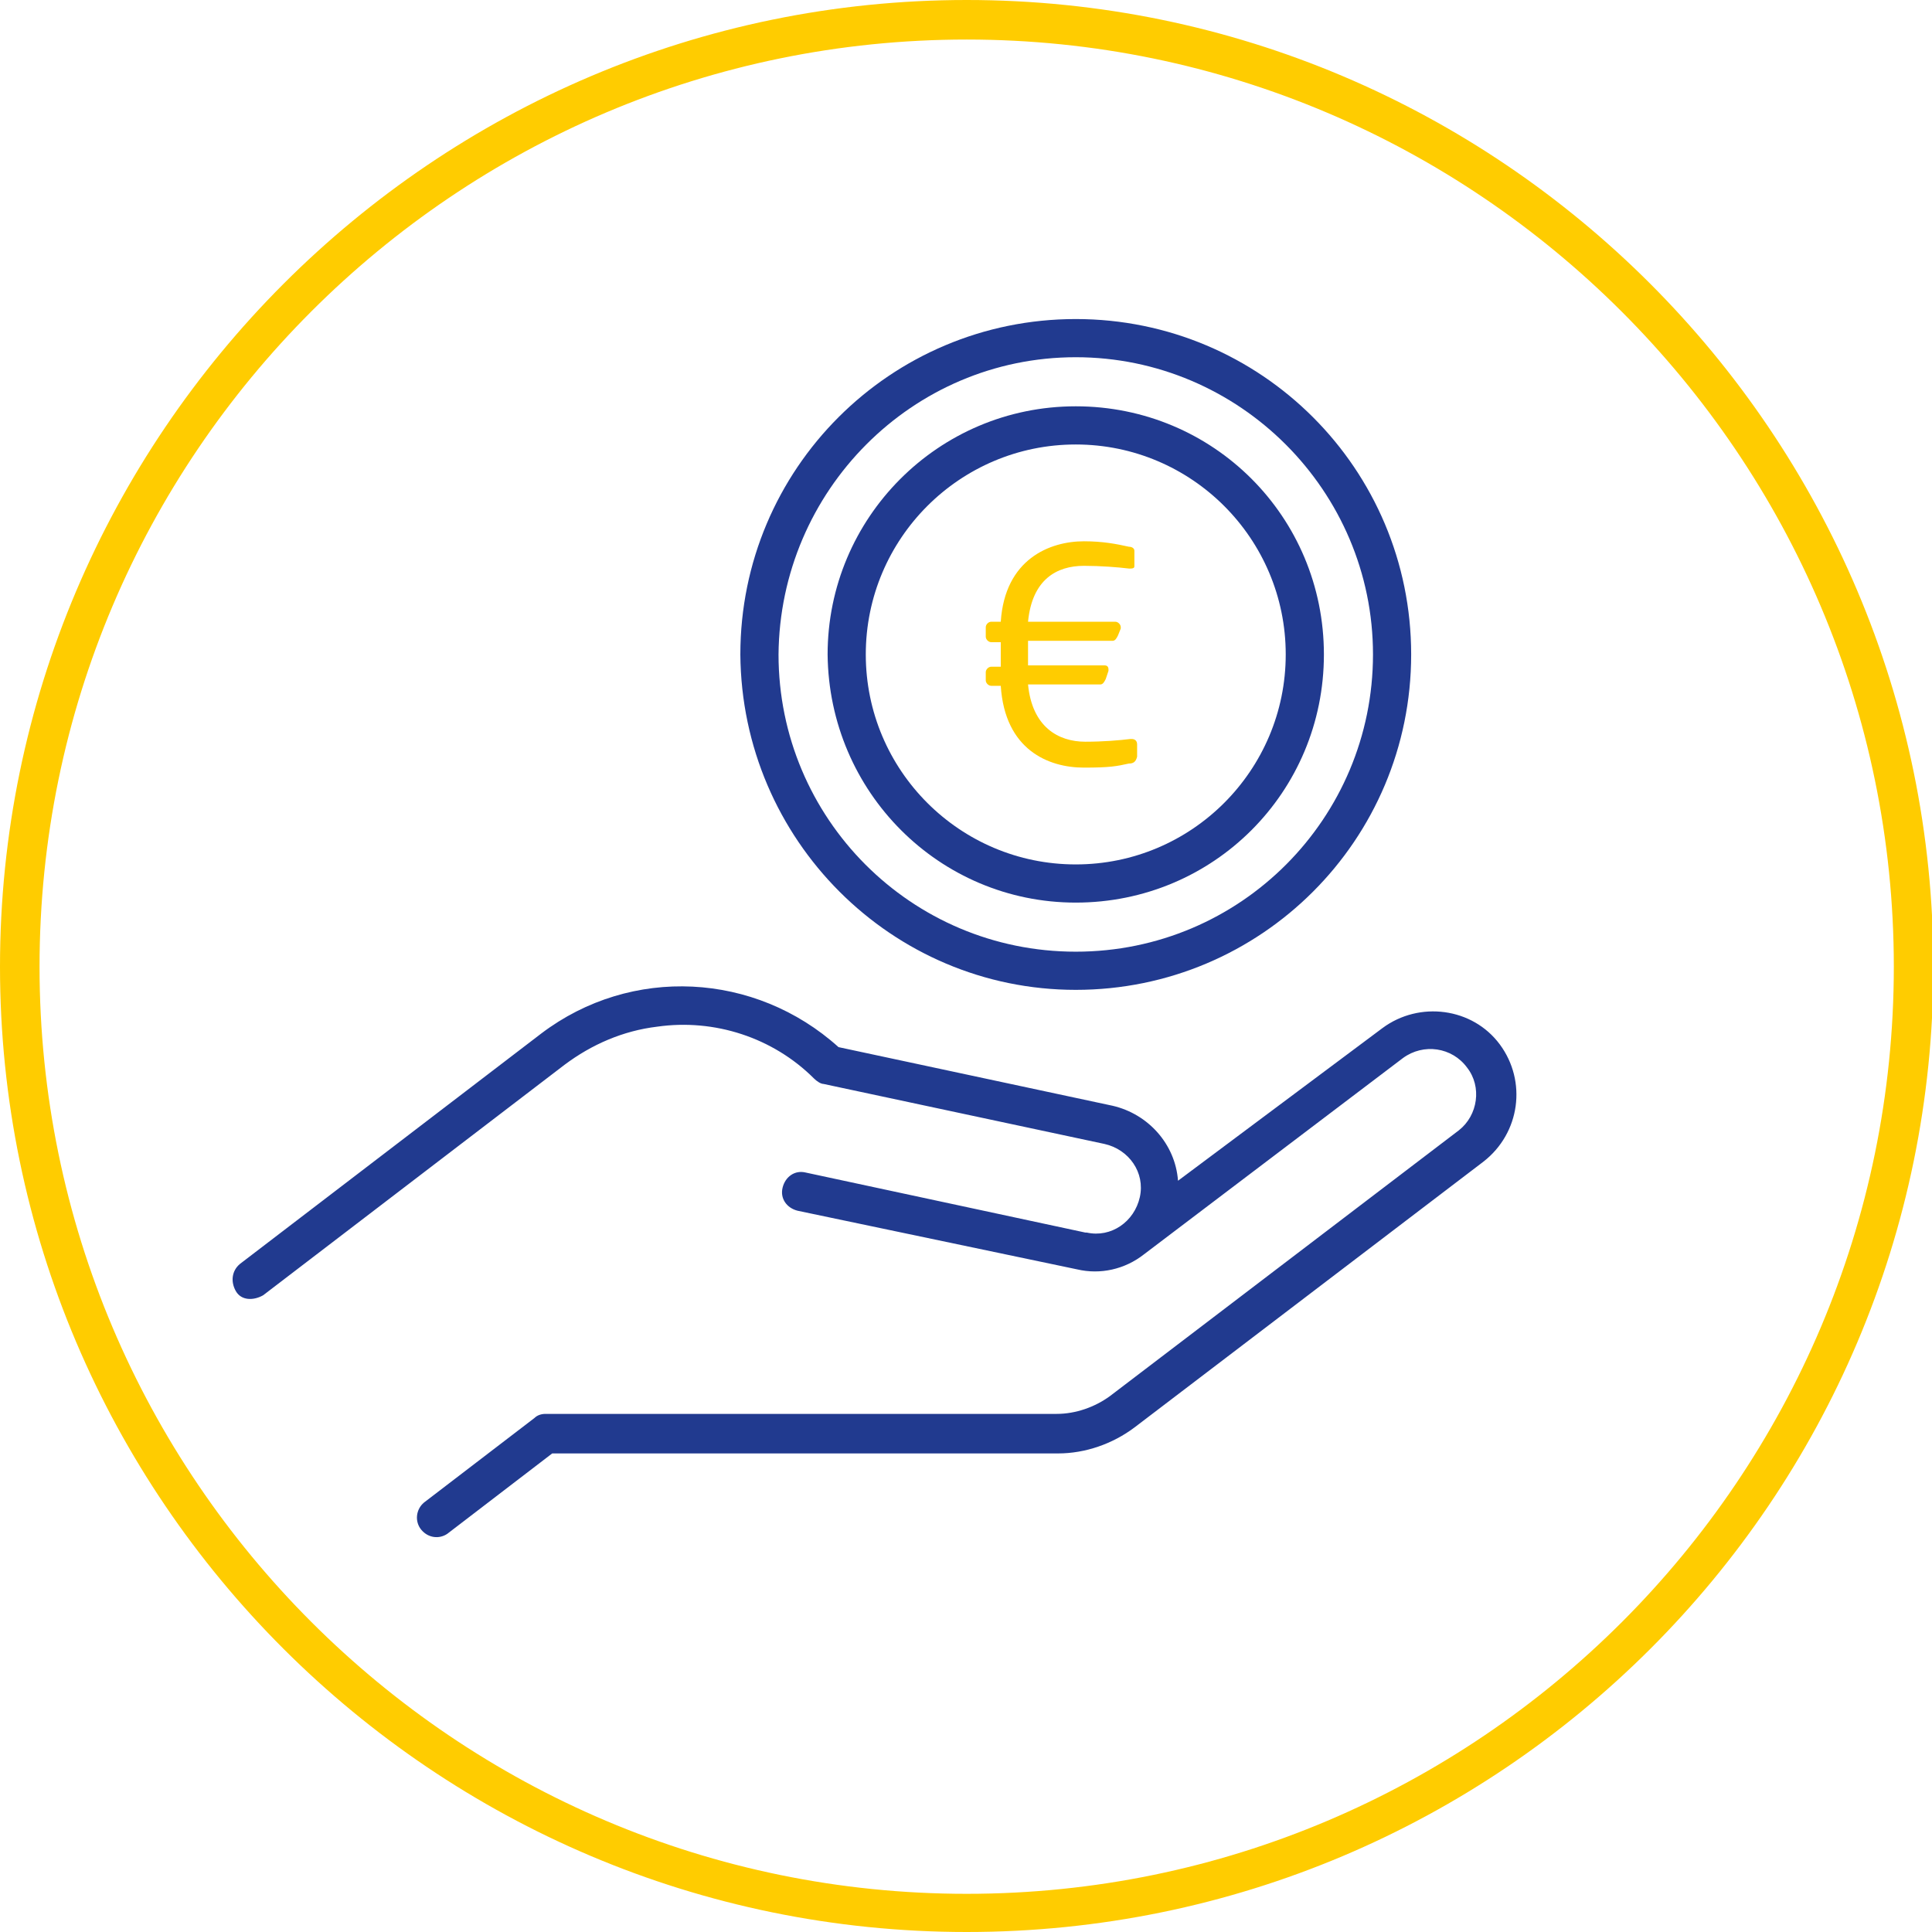 <?xml version="1.0" encoding="UTF-8"?>
<!-- Generator: Adobe Illustrator 26.2.1, SVG Export Plug-In . SVG Version: 6.00 Build 0)  -->
<svg version="1.1" id="Ebene_1" xmlns="http://www.w3.org/2000/svg" xmlns:xlink="http://www.w3.org/1999/xlink" x="0px" y="0px" viewBox="0 0 141.7 141.7" style="enable-background:new 0 0 141.7 141.7;" xml:space="preserve">
<style type="text/css">
	.st0{fill:#FFCC00;}
	.st1{fill:#213A8F;}
</style>
<g id="a">
</g>
<g id="b">
</g>
<g>
	<path class="st0" d="M70.9,2.9c-37.5,0-68,30.5-68,68s30.5,68,68,68s68-30.5,68-68S108.3,2.9,70.9,2.9 M70.9,141.7   C31.8,141.7,0,109.9,0,70.9S31.8,0,70.9,0s70.9,31.8,70.9,70.9S110,141.7,70.9,141.7"/>
	<g>
		<path class="st1" d="M78.9,72.6c13.6,0,24.6-11,24.6-24.6s-11-24.6-24.6-24.6S54.3,34.4,54.3,48C54.4,61.6,65.4,72.6,78.9,72.6z     M78.9,26.2c12,0,21.8,9.8,21.8,21.8S91,69.8,78.9,69.8S57.1,60,57.1,48C57.2,36,66.9,26.2,78.9,26.2z"/>
		<path class="st1" d="M78.9,66.2c10.1,0,18.2-8.1,18.2-18.2S89,29.8,78.9,29.8S60.7,38,60.7,48C60.8,58.1,68.9,66.2,78.9,66.2z     M78.9,32.6c8.5,0,15.4,6.9,15.4,15.4s-6.9,15.4-15.4,15.4S63.5,56.5,63.5,48C63.5,39.5,70.4,32.6,78.9,32.6z"/>
		<path class="st1" d="M102.9,77.6c1.5-1.1,3.6-0.8,4.7,0.7c1.1,1.4,0.8,3.5-0.6,4.6l-25.6,19.5c-1.1,0.8-2.5,1.3-3.9,1.3l-37.5,0    c-0.3,0-0.6,0.1-0.8,0.3l-8.1,6.2c-0.6,0.5-0.7,1.4-0.2,2c0.5,0.6,1.3,0.7,1.9,0.3l7.7-5.9l37.1,0c2,0,4-0.7,5.6-1.9l25.6-19.5    c2.7-2.1,3.2-5.9,1.2-8.6s-5.9-3.2-8.6-1.2L86.4,86.6c-0.2-2.7-2.2-4.9-4.8-5.5l-20.1-4.3c-6.1-5.5-15.2-6-21.8-1L17.6,92.7    c-0.6,0.5-0.7,1.3-0.3,2s1.3,0.7,2,0.3l0,0l22.1-16.9c2-1.5,4.3-2.5,6.8-2.8c4.2-0.6,8.5,0.8,11.5,3.8c0.2,0.2,0.5,0.4,0.7,0.4    L81,83.9c1.8,0.4,3,2.1,2.6,3.9s-2.1,3-3.9,2.6c0,0-0.1,0-0.1,0l-20.5-4.4c-0.8-0.2-1.5,0.3-1.7,1.1c-0.2,0.8,0.3,1.5,1.1,1.7    L79,93.1c1.7,0.4,3.5,0,4.9-1.1L102.9,77.6z"/>
		<g>
			<path class="st0" d="M82.8,56c-0.9,0.2-1.4,0.3-3.3,0.3c-2.6,0-5.8-1.3-6.1-6h-0.7c-0.2,0-0.4-0.2-0.4-0.4v-0.6     c0-0.2,0.2-0.4,0.4-0.4h0.7v-1.8h-0.7c-0.2,0-0.4-0.2-0.4-0.4V46c0-0.2,0.2-0.4,0.4-0.4h0.7c0.3-4.6,3.6-5.9,6.1-5.9     c1.4,0,2.4,0.2,3.3,0.4c0.2,0,0.4,0.1,0.4,0.3v1.1c0,0.1,0,0.2-0.3,0.2c0,0,0,0-0.1,0c-0.8-0.1-2.1-0.2-3.3-0.2     c-2,0-3.8,1-4.1,4.1h6.4c0.2,0,0.4,0.2,0.4,0.4c0,0,0,0.1,0,0.1L82,46.6c-0.1,0.2-0.2,0.4-0.4,0.4h-6.2v1.8H81     c0.2,0,0.3,0.1,0.3,0.3c0,0,0,0.1,0,0.1l-0.2,0.6c-0.1,0.2-0.2,0.4-0.4,0.4h-5.3c0.3,3.1,2.2,4.2,4.2,4.2c1.3,0,2.5-0.1,3.3-0.2     c0,0,0.1,0,0.1,0c0.2,0,0.4,0.1,0.4,0.4v0.9C83.3,55.9,83.1,56,82.8,56z"/>
		</g>
	</g>
</g>
</svg>